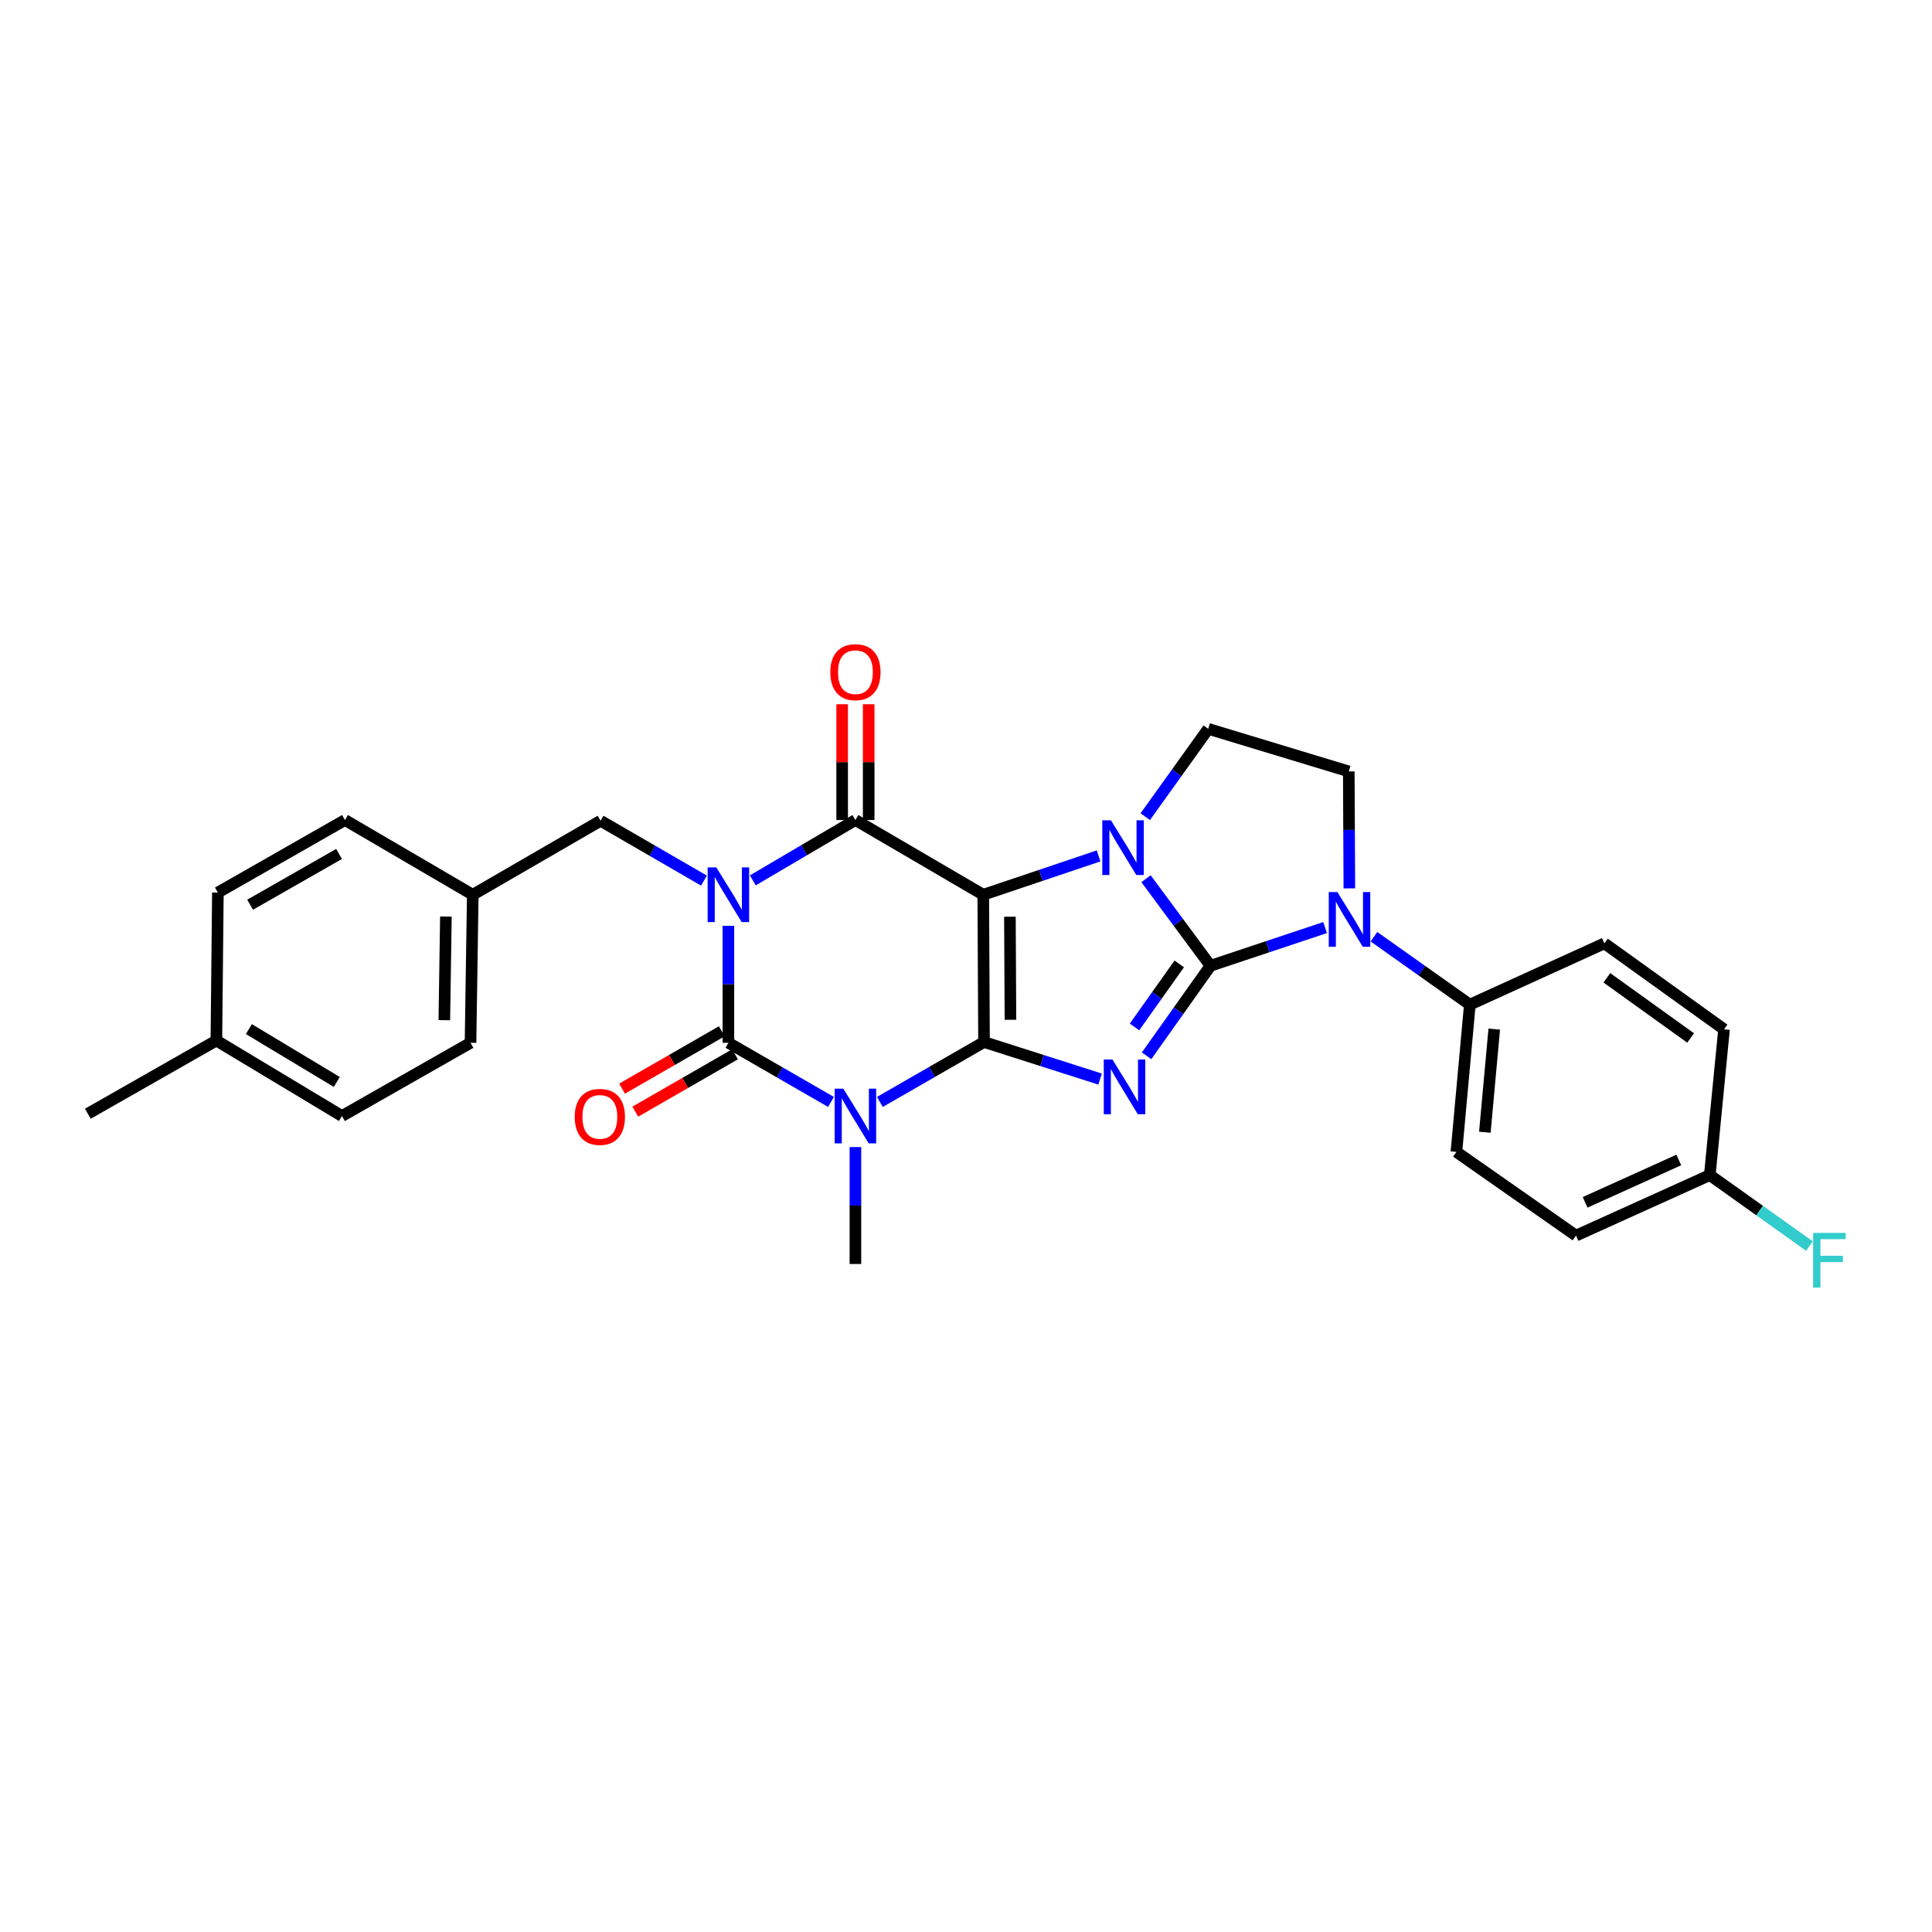 <?xml version='1.0' encoding='iso-8859-1'?>
<svg version='1.1' baseProfile='full'
              xmlns='http://www.w3.org/2000/svg'
                      xmlns:rdkit='http://www.rdkit.org/xml'
                      xmlns:xlink='http://www.w3.org/1999/xlink'
                  xml:space='preserve'
width='1000px' height='1000px' viewBox='0 0 1000 1000'>
<!-- END OF HEADER -->
<rect style='opacity:1.0;fill:#FFFFFF;stroke:none' width='1000' height='1000' x='0' y='0'> </rect>
<path class='bond-0' d='M 509.33,539.348 L 508.933,463.118' style='fill:none;fill-rule:evenodd;stroke:#000000;stroke-width:6px;stroke-linecap:butt;stroke-linejoin:miter;stroke-opacity:1' />
<path class='bond-0' d='M 523.006,527.842 L 522.729,474.481' style='fill:none;fill-rule:evenodd;stroke:#000000;stroke-width:6px;stroke-linecap:butt;stroke-linejoin:miter;stroke-opacity:1' />
<path class='bond-3' d='M 509.33,539.348 L 539.365,548.936' style='fill:none;fill-rule:evenodd;stroke:#000000;stroke-width:6px;stroke-linecap:butt;stroke-linejoin:miter;stroke-opacity:1' />
<path class='bond-3' d='M 539.365,548.936 L 569.401,558.525' style='fill:none;fill-rule:evenodd;stroke:#0000FF;stroke-width:6px;stroke-linecap:butt;stroke-linejoin:miter;stroke-opacity:1' />
<path class='bond-5' d='M 509.33,539.348 L 482.375,554.857' style='fill:none;fill-rule:evenodd;stroke:#000000;stroke-width:6px;stroke-linecap:butt;stroke-linejoin:miter;stroke-opacity:1' />
<path class='bond-5' d='M 482.375,554.857 L 455.421,570.366' style='fill:none;fill-rule:evenodd;stroke:#0000FF;stroke-width:6px;stroke-linecap:butt;stroke-linejoin:miter;stroke-opacity:1' />
<path class='bond-4' d='M 508.933,463.118 L 538.785,453.067' style='fill:none;fill-rule:evenodd;stroke:#000000;stroke-width:6px;stroke-linecap:butt;stroke-linejoin:miter;stroke-opacity:1' />
<path class='bond-4' d='M 538.785,453.067 L 568.637,443.017' style='fill:none;fill-rule:evenodd;stroke:#0000FF;stroke-width:6px;stroke-linecap:butt;stroke-linejoin:miter;stroke-opacity:1' />
<path class='bond-7' d='M 508.933,463.118 L 442.761,424.442' style='fill:none;fill-rule:evenodd;stroke:#000000;stroke-width:6px;stroke-linecap:butt;stroke-linejoin:miter;stroke-opacity:1' />
<path class='bond-1' d='M 626.54,499.886 L 610.003,523.183' style='fill:none;fill-rule:evenodd;stroke:#000000;stroke-width:6px;stroke-linecap:butt;stroke-linejoin:miter;stroke-opacity:1' />
<path class='bond-1' d='M 610.003,523.183 L 593.465,546.481' style='fill:none;fill-rule:evenodd;stroke:#0000FF;stroke-width:6px;stroke-linecap:butt;stroke-linejoin:miter;stroke-opacity:1' />
<path class='bond-1' d='M 610.378,498.924 L 598.801,515.232' style='fill:none;fill-rule:evenodd;stroke:#000000;stroke-width:6px;stroke-linecap:butt;stroke-linejoin:miter;stroke-opacity:1' />
<path class='bond-1' d='M 598.801,515.232 L 587.225,531.54' style='fill:none;fill-rule:evenodd;stroke:#0000FF;stroke-width:6px;stroke-linecap:butt;stroke-linejoin:miter;stroke-opacity:1' />
<path class='bond-8' d='M 626.54,499.886 L 656.204,489.999' style='fill:none;fill-rule:evenodd;stroke:#000000;stroke-width:6px;stroke-linecap:butt;stroke-linejoin:miter;stroke-opacity:1' />
<path class='bond-8' d='M 656.204,489.999 L 685.868,480.112' style='fill:none;fill-rule:evenodd;stroke:#0000FF;stroke-width:6px;stroke-linecap:butt;stroke-linejoin:miter;stroke-opacity:1' />
<path class='bond-30' d='M 626.54,499.886 L 609.859,477.353' style='fill:none;fill-rule:evenodd;stroke:#000000;stroke-width:6px;stroke-linecap:butt;stroke-linejoin:miter;stroke-opacity:1' />
<path class='bond-30' d='M 609.859,477.353 L 593.177,454.82' style='fill:none;fill-rule:evenodd;stroke:#0000FF;stroke-width:6px;stroke-linecap:butt;stroke-linejoin:miter;stroke-opacity:1' />
<path class='bond-2' d='M 377.016,479.193 L 377.016,509.469' style='fill:none;fill-rule:evenodd;stroke:#0000FF;stroke-width:6px;stroke-linecap:butt;stroke-linejoin:miter;stroke-opacity:1' />
<path class='bond-2' d='M 377.016,509.469 L 377.016,539.745' style='fill:none;fill-rule:evenodd;stroke:#000000;stroke-width:6px;stroke-linecap:butt;stroke-linejoin:miter;stroke-opacity:1' />
<path class='bond-11' d='M 364.365,455.795 L 337.612,440.309' style='fill:none;fill-rule:evenodd;stroke:#0000FF;stroke-width:6px;stroke-linecap:butt;stroke-linejoin:miter;stroke-opacity:1' />
<path class='bond-11' d='M 337.612,440.309 L 310.86,424.823' style='fill:none;fill-rule:evenodd;stroke:#000000;stroke-width:6px;stroke-linecap:butt;stroke-linejoin:miter;stroke-opacity:1' />
<path class='bond-29' d='M 389.663,455.678 L 416.212,440.06' style='fill:none;fill-rule:evenodd;stroke:#0000FF;stroke-width:6px;stroke-linecap:butt;stroke-linejoin:miter;stroke-opacity:1' />
<path class='bond-29' d='M 416.212,440.06 L 442.761,424.442' style='fill:none;fill-rule:evenodd;stroke:#000000;stroke-width:6px;stroke-linecap:butt;stroke-linejoin:miter;stroke-opacity:1' />
<path class='bond-9' d='M 592.791,422.706 L 609.082,399.978' style='fill:none;fill-rule:evenodd;stroke:#0000FF;stroke-width:6px;stroke-linecap:butt;stroke-linejoin:miter;stroke-opacity:1' />
<path class='bond-9' d='M 609.082,399.978 L 625.373,377.249' style='fill:none;fill-rule:evenodd;stroke:#000000;stroke-width:6px;stroke-linecap:butt;stroke-linejoin:miter;stroke-opacity:1' />
<path class='bond-6' d='M 430.124,570.364 L 403.57,555.054' style='fill:none;fill-rule:evenodd;stroke:#0000FF;stroke-width:6px;stroke-linecap:butt;stroke-linejoin:miter;stroke-opacity:1' />
<path class='bond-6' d='M 403.57,555.054 L 377.016,539.745' style='fill:none;fill-rule:evenodd;stroke:#000000;stroke-width:6px;stroke-linecap:butt;stroke-linejoin:miter;stroke-opacity:1' />
<path class='bond-15' d='M 442.761,593.724 L 442.761,623.982' style='fill:none;fill-rule:evenodd;stroke:#0000FF;stroke-width:6px;stroke-linecap:butt;stroke-linejoin:miter;stroke-opacity:1' />
<path class='bond-15' d='M 442.761,623.982 L 442.761,654.239' style='fill:none;fill-rule:evenodd;stroke:#000000;stroke-width:6px;stroke-linecap:butt;stroke-linejoin:miter;stroke-opacity:1' />
<path class='bond-13' d='M 373.591,533.791 L 347.782,548.639' style='fill:none;fill-rule:evenodd;stroke:#000000;stroke-width:6px;stroke-linecap:butt;stroke-linejoin:miter;stroke-opacity:1' />
<path class='bond-13' d='M 347.782,548.639 L 321.972,563.487' style='fill:none;fill-rule:evenodd;stroke:#FF0000;stroke-width:6px;stroke-linecap:butt;stroke-linejoin:miter;stroke-opacity:1' />
<path class='bond-13' d='M 380.441,545.698 L 354.632,560.546' style='fill:none;fill-rule:evenodd;stroke:#000000;stroke-width:6px;stroke-linecap:butt;stroke-linejoin:miter;stroke-opacity:1' />
<path class='bond-13' d='M 354.632,560.546 L 328.822,575.394' style='fill:none;fill-rule:evenodd;stroke:#FF0000;stroke-width:6px;stroke-linecap:butt;stroke-linejoin:miter;stroke-opacity:1' />
<path class='bond-14' d='M 449.629,424.442 L 449.629,394.477' style='fill:none;fill-rule:evenodd;stroke:#000000;stroke-width:6px;stroke-linecap:butt;stroke-linejoin:miter;stroke-opacity:1' />
<path class='bond-14' d='M 449.629,394.477 L 449.629,364.513' style='fill:none;fill-rule:evenodd;stroke:#FF0000;stroke-width:6px;stroke-linecap:butt;stroke-linejoin:miter;stroke-opacity:1' />
<path class='bond-14' d='M 435.893,424.442 L 435.893,394.477' style='fill:none;fill-rule:evenodd;stroke:#000000;stroke-width:6px;stroke-linecap:butt;stroke-linejoin:miter;stroke-opacity:1' />
<path class='bond-14' d='M 435.893,394.477 L 435.893,364.513' style='fill:none;fill-rule:evenodd;stroke:#FF0000;stroke-width:6px;stroke-linecap:butt;stroke-linejoin:miter;stroke-opacity:1' />
<path class='bond-10' d='M 698.424,459.825 L 698.274,429.557' style='fill:none;fill-rule:evenodd;stroke:#0000FF;stroke-width:6px;stroke-linecap:butt;stroke-linejoin:miter;stroke-opacity:1' />
<path class='bond-10' d='M 698.274,429.557 L 698.123,399.289' style='fill:none;fill-rule:evenodd;stroke:#000000;stroke-width:6px;stroke-linecap:butt;stroke-linejoin:miter;stroke-opacity:1' />
<path class='bond-12' d='M 711.152,484.855 L 735.968,502.425' style='fill:none;fill-rule:evenodd;stroke:#0000FF;stroke-width:6px;stroke-linecap:butt;stroke-linejoin:miter;stroke-opacity:1' />
<path class='bond-12' d='M 735.968,502.425 L 760.784,519.995' style='fill:none;fill-rule:evenodd;stroke:#000000;stroke-width:6px;stroke-linecap:butt;stroke-linejoin:miter;stroke-opacity:1' />
<path class='bond-31' d='M 625.373,377.249 L 698.123,399.289' style='fill:none;fill-rule:evenodd;stroke:#000000;stroke-width:6px;stroke-linecap:butt;stroke-linejoin:miter;stroke-opacity:1' />
<path class='bond-18' d='M 310.86,424.823 L 244.703,463.118' style='fill:none;fill-rule:evenodd;stroke:#000000;stroke-width:6px;stroke-linecap:butt;stroke-linejoin:miter;stroke-opacity:1' />
<path class='bond-16' d='M 760.784,519.995 L 753.832,596.225' style='fill:none;fill-rule:evenodd;stroke:#000000;stroke-width:6px;stroke-linecap:butt;stroke-linejoin:miter;stroke-opacity:1' />
<path class='bond-16' d='M 773.421,532.677 L 768.555,586.038' style='fill:none;fill-rule:evenodd;stroke:#000000;stroke-width:6px;stroke-linecap:butt;stroke-linejoin:miter;stroke-opacity:1' />
<path class='bond-17' d='M 760.784,519.995 L 830.436,488.278' style='fill:none;fill-rule:evenodd;stroke:#000000;stroke-width:6px;stroke-linecap:butt;stroke-linejoin:miter;stroke-opacity:1' />
<path class='bond-21' d='M 753.832,596.225 L 815.73,639.548' style='fill:none;fill-rule:evenodd;stroke:#000000;stroke-width:6px;stroke-linecap:butt;stroke-linejoin:miter;stroke-opacity:1' />
<path class='bond-20' d='M 830.436,488.278 L 892.357,532.769' style='fill:none;fill-rule:evenodd;stroke:#000000;stroke-width:6px;stroke-linecap:butt;stroke-linejoin:miter;stroke-opacity:1' />
<path class='bond-20' d='M 831.709,506.108 L 875.054,537.251' style='fill:none;fill-rule:evenodd;stroke:#000000;stroke-width:6px;stroke-linecap:butt;stroke-linejoin:miter;stroke-opacity:1' />
<path class='bond-24' d='M 244.703,463.118 L 178.554,424.442' style='fill:none;fill-rule:evenodd;stroke:#000000;stroke-width:6px;stroke-linecap:butt;stroke-linejoin:miter;stroke-opacity:1' />
<path class='bond-25' d='M 244.703,463.118 L 243.543,539.745' style='fill:none;fill-rule:evenodd;stroke:#000000;stroke-width:6px;stroke-linecap:butt;stroke-linejoin:miter;stroke-opacity:1' />
<path class='bond-25' d='M 230.794,474.404 L 229.982,528.043' style='fill:none;fill-rule:evenodd;stroke:#000000;stroke-width:6px;stroke-linecap:butt;stroke-linejoin:miter;stroke-opacity:1' />
<path class='bond-19' d='M 884.985,608.221 L 892.357,532.769' style='fill:none;fill-rule:evenodd;stroke:#000000;stroke-width:6px;stroke-linecap:butt;stroke-linejoin:miter;stroke-opacity:1' />
<path class='bond-23' d='M 884.985,608.221 L 910.778,626.59' style='fill:none;fill-rule:evenodd;stroke:#000000;stroke-width:6px;stroke-linecap:butt;stroke-linejoin:miter;stroke-opacity:1' />
<path class='bond-23' d='M 910.778,626.59 L 936.571,644.958' style='fill:none;fill-rule:evenodd;stroke:#33CCCC;stroke-width:6px;stroke-linecap:butt;stroke-linejoin:miter;stroke-opacity:1' />
<path class='bond-32' d='M 884.985,608.221 L 815.73,639.548' style='fill:none;fill-rule:evenodd;stroke:#000000;stroke-width:6px;stroke-linecap:butt;stroke-linejoin:miter;stroke-opacity:1' />
<path class='bond-32' d='M 868.936,600.405 L 820.457,622.333' style='fill:none;fill-rule:evenodd;stroke:#000000;stroke-width:6px;stroke-linecap:butt;stroke-linejoin:miter;stroke-opacity:1' />
<path class='bond-22' d='M 111.993,538.577 L 176.997,577.65' style='fill:none;fill-rule:evenodd;stroke:#000000;stroke-width:6px;stroke-linecap:butt;stroke-linejoin:miter;stroke-opacity:1' />
<path class='bond-22' d='M 128.82,532.665 L 174.323,560.015' style='fill:none;fill-rule:evenodd;stroke:#000000;stroke-width:6px;stroke-linecap:butt;stroke-linejoin:miter;stroke-opacity:1' />
<path class='bond-28' d='M 111.993,538.577 L 45.455,576.475' style='fill:none;fill-rule:evenodd;stroke:#000000;stroke-width:6px;stroke-linecap:butt;stroke-linejoin:miter;stroke-opacity:1' />
<path class='bond-33' d='M 111.993,538.577 L 112.779,461.981' style='fill:none;fill-rule:evenodd;stroke:#000000;stroke-width:6px;stroke-linecap:butt;stroke-linejoin:miter;stroke-opacity:1' />
<path class='bond-26' d='M 178.554,424.442 L 112.779,461.981' style='fill:none;fill-rule:evenodd;stroke:#000000;stroke-width:6px;stroke-linecap:butt;stroke-linejoin:miter;stroke-opacity:1' />
<path class='bond-26' d='M 175.496,442.003 L 129.454,468.28' style='fill:none;fill-rule:evenodd;stroke:#000000;stroke-width:6px;stroke-linecap:butt;stroke-linejoin:miter;stroke-opacity:1' />
<path class='bond-27' d='M 243.543,539.745 L 176.997,577.65' style='fill:none;fill-rule:evenodd;stroke:#000000;stroke-width:6px;stroke-linecap:butt;stroke-linejoin:miter;stroke-opacity:1' />
<path  class='atom-3' d='M 370.756 448.958
L 380.036 463.958
Q 380.956 465.438, 382.436 468.118
Q 383.916 470.798, 383.996 470.958
L 383.996 448.958
L 387.756 448.958
L 387.756 477.278
L 383.876 477.278
L 373.916 460.878
Q 372.756 458.958, 371.516 456.758
Q 370.316 454.558, 369.956 453.878
L 369.956 477.278
L 366.276 477.278
L 366.276 448.958
L 370.756 448.958
' fill='#0000FF'/>
<path  class='atom-4' d='M 575.789 548.402
L 585.069 563.402
Q 585.989 564.882, 587.469 567.562
Q 588.949 570.242, 589.029 570.402
L 589.029 548.402
L 592.789 548.402
L 592.789 576.722
L 588.909 576.722
L 578.949 560.322
Q 577.789 558.402, 576.549 556.202
Q 575.349 554.002, 574.989 553.322
L 574.989 576.722
L 571.309 576.722
L 571.309 548.402
L 575.789 548.402
' fill='#0000FF'/>
<path  class='atom-5' d='M 575.026 424.598
L 584.306 439.598
Q 585.226 441.078, 586.706 443.758
Q 588.186 446.438, 588.266 446.598
L 588.266 424.598
L 592.026 424.598
L 592.026 452.918
L 588.146 452.918
L 578.186 436.518
Q 577.026 434.598, 575.786 432.398
Q 574.586 430.198, 574.226 429.518
L 574.226 452.918
L 570.546 452.918
L 570.546 424.598
L 575.026 424.598
' fill='#0000FF'/>
<path  class='atom-6' d='M 436.501 563.49
L 445.781 578.49
Q 446.701 579.97, 448.181 582.65
Q 449.661 585.33, 449.741 585.49
L 449.741 563.49
L 453.501 563.49
L 453.501 591.81
L 449.621 591.81
L 439.661 575.41
Q 438.501 573.49, 437.261 571.29
Q 436.061 569.09, 435.701 568.41
L 435.701 591.81
L 432.021 591.81
L 432.021 563.49
L 436.501 563.49
' fill='#0000FF'/>
<path  class='atom-9' d='M 692.244 461.74
L 701.524 476.74
Q 702.444 478.22, 703.924 480.9
Q 705.404 483.58, 705.484 483.74
L 705.484 461.74
L 709.244 461.74
L 709.244 490.06
L 705.364 490.06
L 695.404 473.66
Q 694.244 471.74, 693.004 469.54
Q 691.804 467.34, 691.444 466.66
L 691.444 490.06
L 687.764 490.06
L 687.764 461.74
L 692.244 461.74
' fill='#0000FF'/>
<path  class='atom-14' d='M 297.478 578.104
Q 297.478 571.304, 300.838 567.504
Q 304.198 563.704, 310.478 563.704
Q 316.758 563.704, 320.118 567.504
Q 323.478 571.304, 323.478 578.104
Q 323.478 584.984, 320.078 588.904
Q 316.678 592.784, 310.478 592.784
Q 304.238 592.784, 300.838 588.904
Q 297.478 585.024, 297.478 578.104
M 310.478 589.584
Q 314.798 589.584, 317.118 586.704
Q 319.478 583.784, 319.478 578.104
Q 319.478 572.544, 317.118 569.744
Q 314.798 566.904, 310.478 566.904
Q 306.158 566.904, 303.798 569.704
Q 301.478 572.504, 301.478 578.104
Q 301.478 583.824, 303.798 586.704
Q 306.158 589.584, 310.478 589.584
' fill='#FF0000'/>
<path  class='atom-15' d='M 429.761 347.918
Q 429.761 341.118, 433.121 337.318
Q 436.481 333.518, 442.761 333.518
Q 449.041 333.518, 452.401 337.318
Q 455.761 341.118, 455.761 347.918
Q 455.761 354.798, 452.361 358.718
Q 448.961 362.598, 442.761 362.598
Q 436.521 362.598, 433.121 358.718
Q 429.761 354.838, 429.761 347.918
M 442.761 359.398
Q 447.081 359.398, 449.401 356.518
Q 451.761 353.598, 451.761 347.918
Q 451.761 342.358, 449.401 339.558
Q 447.081 336.718, 442.761 336.718
Q 438.441 336.718, 436.081 339.518
Q 433.761 342.318, 433.761 347.918
Q 433.761 353.638, 436.081 356.518
Q 438.441 359.398, 442.761 359.398
' fill='#FF0000'/>
<path  class='atom-24' d='M 938.471 638.148
L 955.311 638.148
L 955.311 641.388
L 942.271 641.388
L 942.271 649.988
L 953.871 649.988
L 953.871 653.268
L 942.271 653.268
L 942.271 666.468
L 938.471 666.468
L 938.471 638.148
' fill='#33CCCC'/>
</svg>
